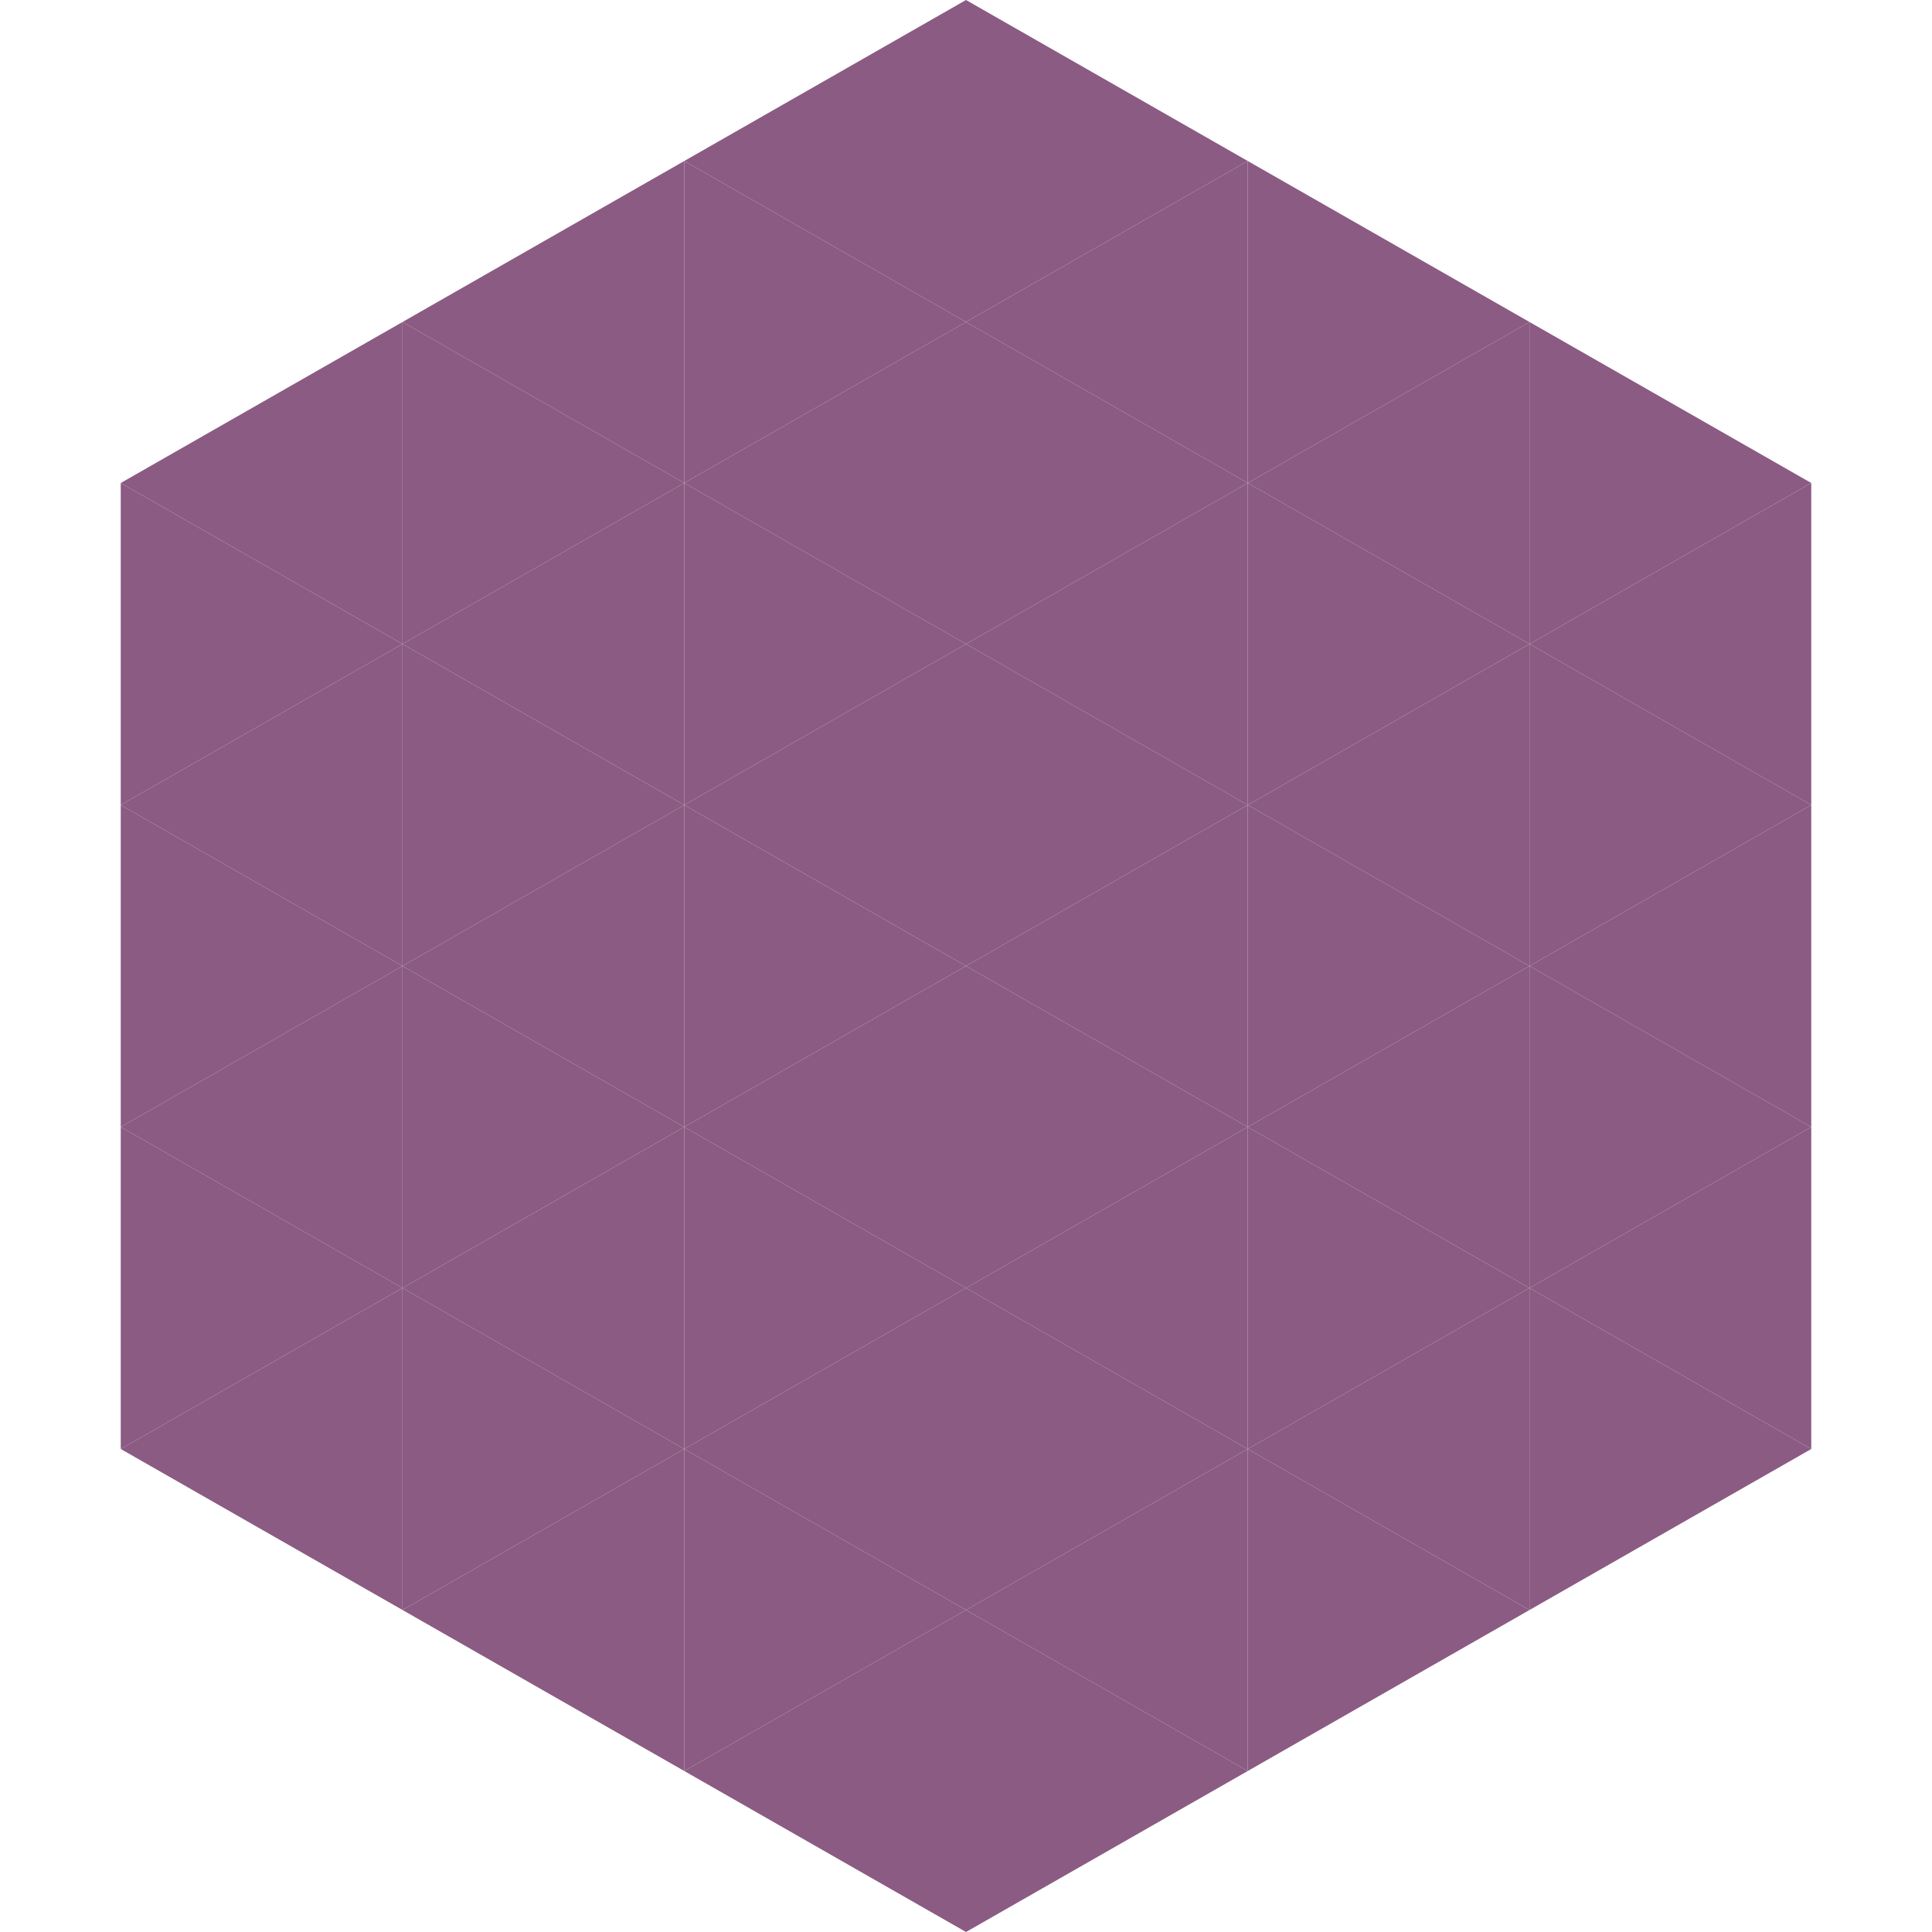 <?xml version="1.0"?>
<!-- Generated by SVGo -->
<svg width="240" height="240"
     xmlns="http://www.w3.org/2000/svg"
     xmlns:xlink="http://www.w3.org/1999/xlink">
<polygon points="50,40 15,60 50,80" style="fill:rgb(139,91,132)" />
<polygon points="190,40 225,60 190,80" style="fill:rgb(139,91,132)" />
<polygon points="15,60 50,80 15,100" style="fill:rgb(139,91,132)" />
<polygon points="225,60 190,80 225,100" style="fill:rgb(139,91,132)" />
<polygon points="50,80 15,100 50,120" style="fill:rgb(139,91,132)" />
<polygon points="190,80 225,100 190,120" style="fill:rgb(139,91,132)" />
<polygon points="15,100 50,120 15,140" style="fill:rgb(139,91,132)" />
<polygon points="225,100 190,120 225,140" style="fill:rgb(139,91,132)" />
<polygon points="50,120 15,140 50,160" style="fill:rgb(139,91,132)" />
<polygon points="190,120 225,140 190,160" style="fill:rgb(139,91,132)" />
<polygon points="15,140 50,160 15,180" style="fill:rgb(139,91,132)" />
<polygon points="225,140 190,160 225,180" style="fill:rgb(139,91,132)" />
<polygon points="50,160 15,180 50,200" style="fill:rgb(139,91,132)" />
<polygon points="190,160 225,180 190,200" style="fill:rgb(139,91,132)" />
<polygon points="15,180 50,200 15,220" style="fill:rgb(255,255,255); fill-opacity:0" />
<polygon points="225,180 190,200 225,220" style="fill:rgb(255,255,255); fill-opacity:0" />
<polygon points="50,0 85,20 50,40" style="fill:rgb(255,255,255); fill-opacity:0" />
<polygon points="190,0 155,20 190,40" style="fill:rgb(255,255,255); fill-opacity:0" />
<polygon points="85,20 50,40 85,60" style="fill:rgb(139,91,132)" />
<polygon points="155,20 190,40 155,60" style="fill:rgb(139,91,132)" />
<polygon points="50,40 85,60 50,80" style="fill:rgb(139,91,132)" />
<polygon points="190,40 155,60 190,80" style="fill:rgb(139,91,132)" />
<polygon points="85,60 50,80 85,100" style="fill:rgb(139,91,132)" />
<polygon points="155,60 190,80 155,100" style="fill:rgb(139,91,132)" />
<polygon points="50,80 85,100 50,120" style="fill:rgb(139,91,132)" />
<polygon points="190,80 155,100 190,120" style="fill:rgb(139,91,132)" />
<polygon points="85,100 50,120 85,140" style="fill:rgb(139,91,132)" />
<polygon points="155,100 190,120 155,140" style="fill:rgb(139,91,132)" />
<polygon points="50,120 85,140 50,160" style="fill:rgb(139,91,132)" />
<polygon points="190,120 155,140 190,160" style="fill:rgb(139,91,132)" />
<polygon points="85,140 50,160 85,180" style="fill:rgb(139,91,132)" />
<polygon points="155,140 190,160 155,180" style="fill:rgb(139,91,132)" />
<polygon points="50,160 85,180 50,200" style="fill:rgb(139,91,132)" />
<polygon points="190,160 155,180 190,200" style="fill:rgb(139,91,132)" />
<polygon points="85,180 50,200 85,220" style="fill:rgb(139,91,132)" />
<polygon points="155,180 190,200 155,220" style="fill:rgb(139,91,132)" />
<polygon points="120,0 85,20 120,40" style="fill:rgb(139,91,132)" />
<polygon points="120,0 155,20 120,40" style="fill:rgb(139,91,132)" />
<polygon points="85,20 120,40 85,60" style="fill:rgb(139,91,132)" />
<polygon points="155,20 120,40 155,60" style="fill:rgb(139,91,132)" />
<polygon points="120,40 85,60 120,80" style="fill:rgb(139,91,132)" />
<polygon points="120,40 155,60 120,80" style="fill:rgb(139,91,132)" />
<polygon points="85,60 120,80 85,100" style="fill:rgb(139,91,132)" />
<polygon points="155,60 120,80 155,100" style="fill:rgb(139,91,132)" />
<polygon points="120,80 85,100 120,120" style="fill:rgb(139,91,132)" />
<polygon points="120,80 155,100 120,120" style="fill:rgb(139,91,132)" />
<polygon points="85,100 120,120 85,140" style="fill:rgb(139,91,132)" />
<polygon points="155,100 120,120 155,140" style="fill:rgb(139,91,132)" />
<polygon points="120,120 85,140 120,160" style="fill:rgb(139,91,132)" />
<polygon points="120,120 155,140 120,160" style="fill:rgb(139,91,132)" />
<polygon points="85,140 120,160 85,180" style="fill:rgb(139,91,132)" />
<polygon points="155,140 120,160 155,180" style="fill:rgb(139,91,132)" />
<polygon points="120,160 85,180 120,200" style="fill:rgb(139,91,132)" />
<polygon points="120,160 155,180 120,200" style="fill:rgb(139,91,132)" />
<polygon points="85,180 120,200 85,220" style="fill:rgb(139,91,132)" />
<polygon points="155,180 120,200 155,220" style="fill:rgb(139,91,132)" />
<polygon points="120,200 85,220 120,240" style="fill:rgb(139,91,132)" />
<polygon points="120,200 155,220 120,240" style="fill:rgb(139,91,132)" />
<polygon points="85,220 120,240 85,260" style="fill:rgb(255,255,255); fill-opacity:0" />
<polygon points="155,220 120,240 155,260" style="fill:rgb(255,255,255); fill-opacity:0" />
</svg>
